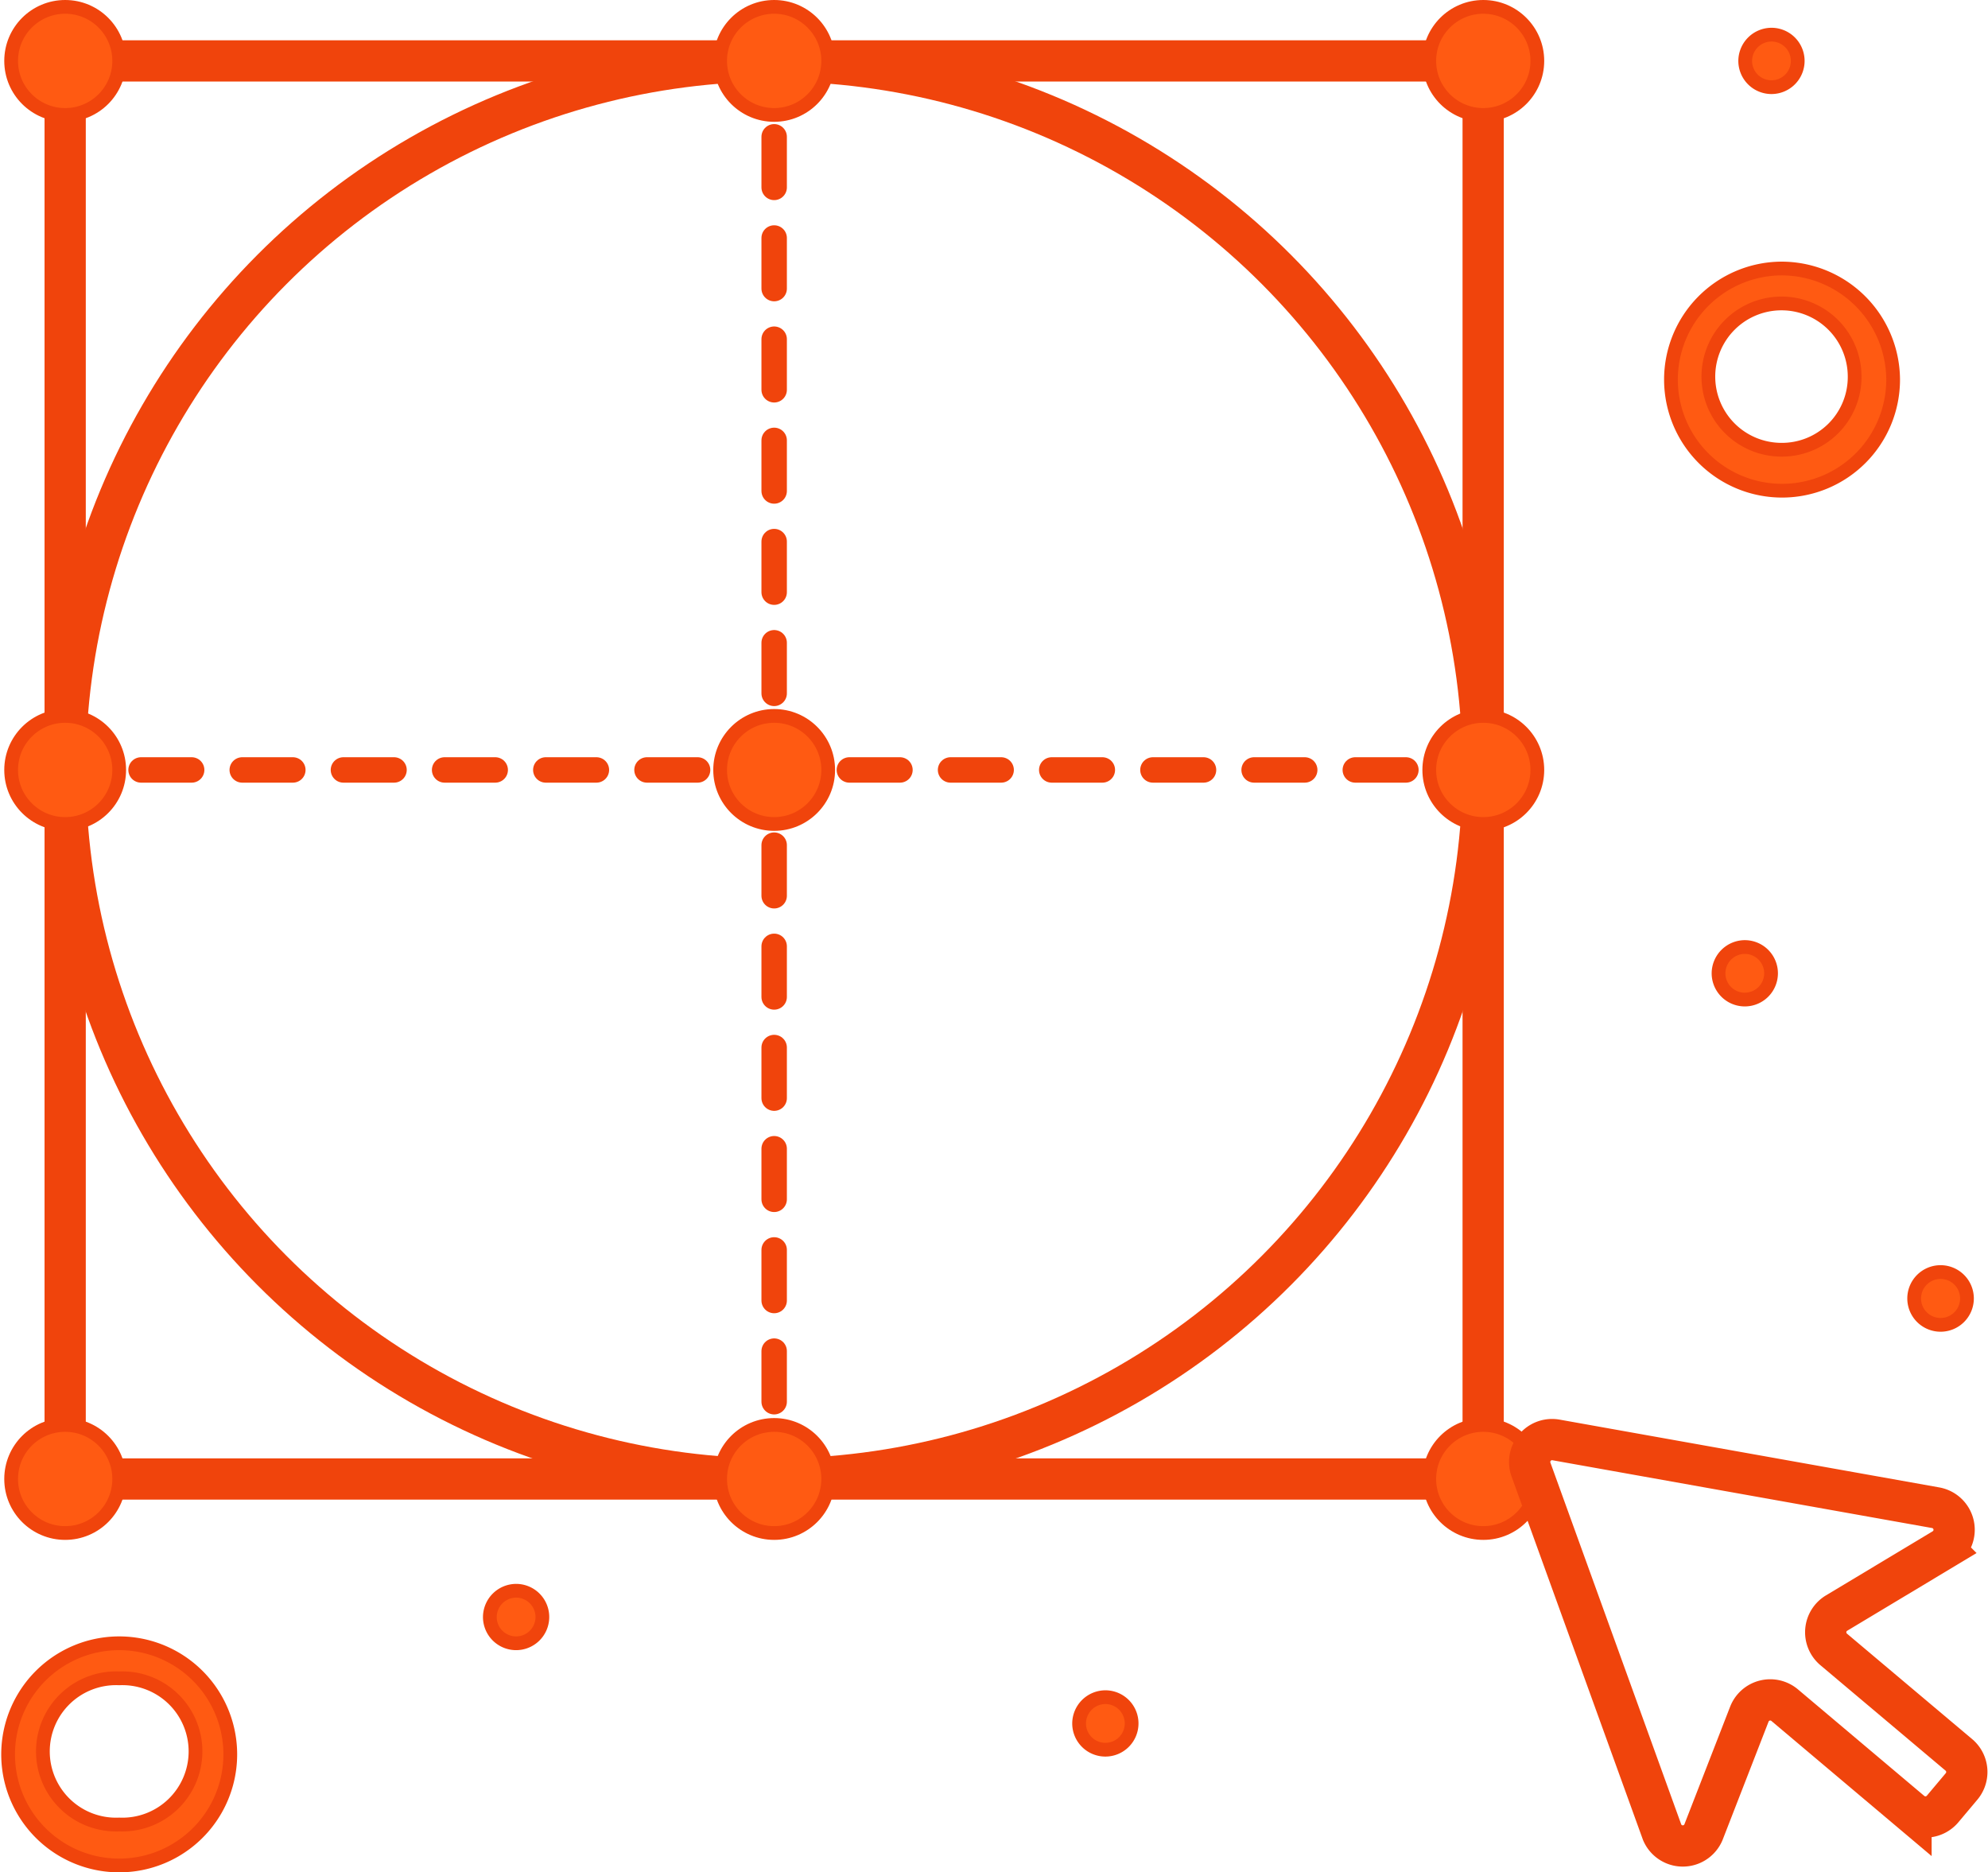 <svg xmlns="http://www.w3.org/2000/svg" viewBox="0 0 144.6 136.18"><defs><style>.cls-1{fill:#ff5a12;}.cls-1,.cls-2,.cls-3,.cls-4{stroke:#f0440c;stroke-miterlimit:10;}.cls-2,.cls-3,.cls-4{fill:none;stroke-linecap:round;}.cls-2{stroke-width:3px;}.cls-3,.cls-4{stroke-width:1.85px;}.cls-4{stroke-dasharray:3.68 3.68;}</style></defs><g id="Capa_2" data-name="Capa 2"><g id="Capa_1-2" data-name="Capa 1"><path class="cls-1" d="M126.94,68.88A1.91,1.91,0,1,1,125,70.79,1.92,1.92,0,0,1,126.94,68.88Z"/><path class="cls-1" d="M128.87,2.52a1.91,1.91,0,1,1-1.93,1.91A1.92,1.92,0,0,1,128.87,2.52Z"/><path class="cls-1" d="M141.17,92.52a1.92,1.92,0,1,1-1.94,1.92A1.92,1.92,0,0,1,141.17,92.52Z"/><path class="cls-1" d="M37.57,115.7a1.91,1.91,0,1,1-1.94,1.91A1.92,1.92,0,0,1,37.57,115.7Z"/><path class="cls-1" d="M80.42,123.44a1.91,1.91,0,1,1-1.93,1.91A1.92,1.92,0,0,1,80.42,123.44Z"/><path class="cls-1" d="M8.67,119.52a8.08,8.08,0,1,0,0,16.16,8.08,8.08,0,1,0,0-16.16Zm0,13.18a5.32,5.32,0,1,1,0-10.63,5.32,5.32,0,1,1,0,10.63Z"/><path class="cls-1" d="M129.53,19.53a8.08,8.08,0,1,0,8.17,8.07A8.12,8.12,0,0,0,129.53,19.53Zm0,13.18a5.32,5.32,0,1,1,5.37-5.32A5.29,5.29,0,0,1,129.53,32.71Z"/><rect class="cls-2" x="4.74" y="4.43" width="103.14" height="103.14"/><circle class="cls-2" cx="56.31" cy="56" r="51.57"/><line class="cls-3" x1="4.74" y1="56" x2="6.57" y2="56"/><line class="cls-4" x1="10.26" y1="56" x2="104.21" y2="56"/><line class="cls-3" x1="106.06" y1="56" x2="107.89" y2="56"/><line class="cls-3" x1="56.31" y1="4.43" x2="56.31" y2="6.26"/><line class="cls-4" x1="56.31" y1="9.95" x2="56.31" y2="103.9"/><line class="cls-3" x1="56.31" y1="105.74" x2="56.31" y2="107.57"/><circle class="cls-1" cx="4.74" cy="56" r="3.93"/><circle class="cls-1" cx="107.89" cy="56" r="3.93"/><circle class="cls-1" cx="107.89" cy="4.43" r="3.93"/><circle class="cls-1" cx="4.74" cy="4.43" r="3.93"/><circle class="cls-1" cx="4.74" cy="107.57" r="3.93"/><circle class="cls-1" cx="56.31" cy="56" r="3.93"/><circle class="cls-1" cx="56.31" cy="4.43" r="3.93"/><circle class="cls-1" cx="56.31" cy="107.57" r="3.93"/><circle class="cls-1" cx="107.89" cy="107.57" r="3.93"/><path class="cls-2" d="M142.52,127.67l-9.14-7.7a1.63,1.63,0,0,1,.21-2.65l7.76-4.66a1.63,1.63,0,0,0-.56-3l-27.61-4.93a1.63,1.63,0,0,0-1.82,2.16l9.54,26.38a1.63,1.63,0,0,0,3,0l3.34-8.59a1.63,1.63,0,0,1,2.57-.66l9.19,7.75a1.63,1.63,0,0,0,2.3-.2l1.37-1.63A1.63,1.63,0,0,0,142.52,127.67Z"/></g></g></svg>